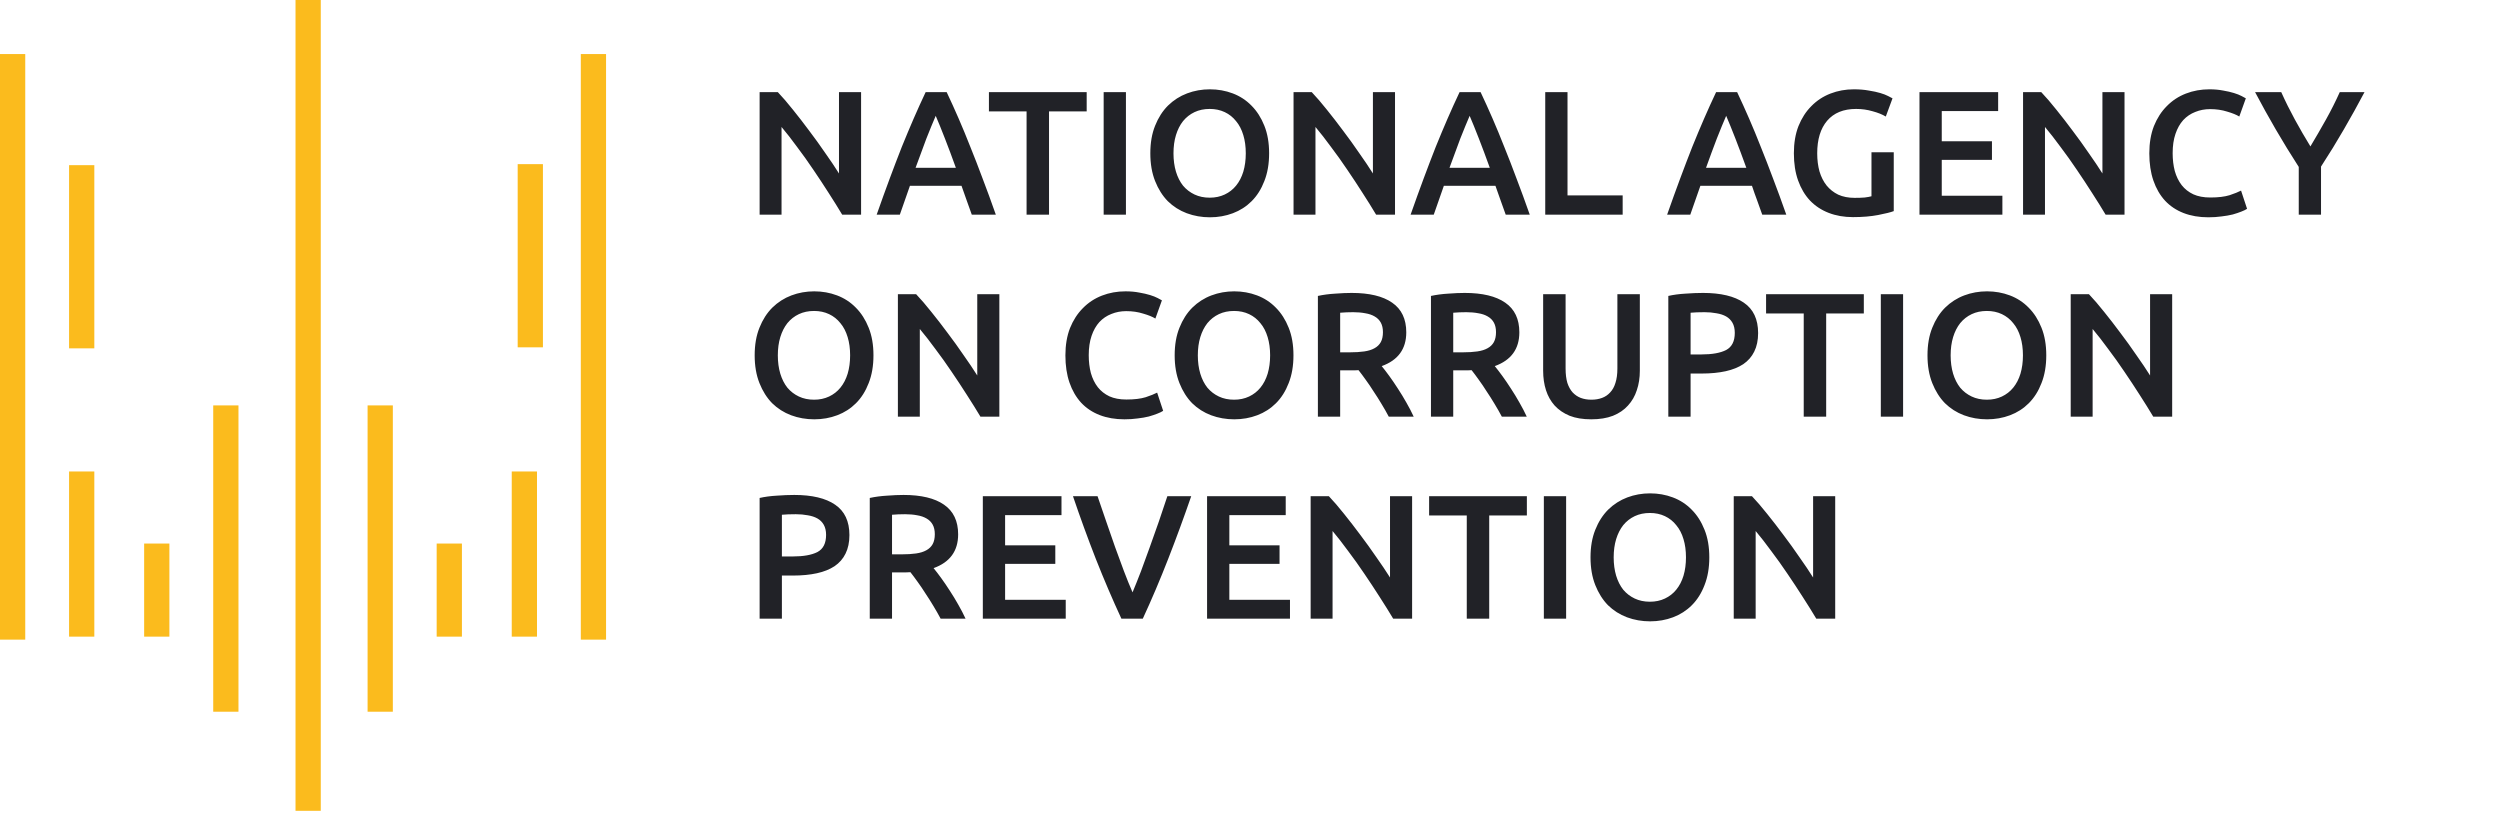 <?xml version="1.0" encoding="UTF-8"?> <svg xmlns="http://www.w3.org/2000/svg" width="198" height="65" viewBox="0 0 198 65" fill="none"> <path d="M24.405 0V64.216" stroke="#FBBB1D" stroke-width="2"></path> <path d="M30.113 32.108V56.368" stroke="#FBBB1D" stroke-width="2"></path> <path d="M35.584 43.049V50.422" stroke="#FBBB1D" stroke-width="2"></path> <path d="M41.53 37.341V50.422" stroke="#FBBB1D" stroke-width="2"></path> <path d="M42 13L42 27.508" stroke="#FBBB1D" stroke-width="2"></path> <path d="M47 4.281V50.659" stroke="#FBBB1D" stroke-width="2"></path> <path d="M17.887 32.108L17.887 56.368" stroke="#FBBB1D" stroke-width="2"></path> <path d="M12.416 43.049L12.416 50.422" stroke="#FBBB1D" stroke-width="2"></path> <path d="M6.471 37.341L6.471 50.422" stroke="#FBBB1D" stroke-width="2"></path> <path d="M6.471 13.081L6.471 27.589" stroke="#FBBB1D" stroke-width="2"></path> <path d="M1 4.281L1 50.659" stroke="#FBBB1D" stroke-width="2"></path> <path d="M66.7 17C66.383 16.468 66.028 15.899 65.636 15.292C65.244 14.676 64.838 14.06 64.418 13.444C63.998 12.819 63.569 12.217 63.13 11.638C62.701 11.05 62.29 10.523 61.898 10.056V17H60.162V7.298H61.604C61.977 7.69 62.379 8.157 62.808 8.698C63.237 9.23 63.667 9.785 64.096 10.364C64.535 10.943 64.955 11.526 65.356 12.114C65.767 12.693 66.131 13.234 66.448 13.738V7.298H68.198V17H66.7ZM76.965 17C76.835 16.617 76.699 16.239 76.559 15.866C76.419 15.493 76.284 15.11 76.153 14.718H72.065C71.935 15.11 71.799 15.497 71.659 15.88C71.529 16.253 71.398 16.627 71.267 17H69.433C69.797 15.964 70.143 15.007 70.469 14.13C70.796 13.253 71.113 12.422 71.421 11.638C71.739 10.854 72.051 10.107 72.359 9.398C72.667 8.689 72.985 7.989 73.311 7.298H74.977C75.304 7.989 75.621 8.689 75.929 9.398C76.237 10.107 76.545 10.854 76.853 11.638C77.171 12.422 77.493 13.253 77.819 14.13C78.155 15.007 78.505 15.964 78.869 17H76.965ZM74.109 9.174C73.895 9.669 73.647 10.271 73.367 10.98C73.097 11.689 72.812 12.459 72.513 13.29H75.705C75.407 12.459 75.117 11.685 74.837 10.966C74.557 10.247 74.315 9.65 74.109 9.174ZM86.065 7.298V8.824H83.083V17H81.305V8.824H78.323V7.298H86.065ZM87.41 7.298H89.174V17H87.41V7.298ZM92.94 12.142C92.94 12.674 93.005 13.159 93.136 13.598C93.267 14.027 93.453 14.396 93.696 14.704C93.948 15.003 94.251 15.236 94.606 15.404C94.961 15.572 95.362 15.656 95.81 15.656C96.249 15.656 96.645 15.572 97 15.404C97.355 15.236 97.653 15.003 97.896 14.704C98.148 14.396 98.339 14.027 98.47 13.598C98.601 13.159 98.666 12.674 98.666 12.142C98.666 11.61 98.601 11.129 98.47 10.7C98.339 10.261 98.148 9.893 97.896 9.594C97.653 9.286 97.355 9.048 97 8.88C96.645 8.712 96.249 8.628 95.81 8.628C95.362 8.628 94.961 8.712 94.606 8.88C94.251 9.048 93.948 9.286 93.696 9.594C93.453 9.902 93.267 10.271 93.136 10.7C93.005 11.129 92.94 11.61 92.94 12.142ZM100.514 12.142C100.514 12.973 100.388 13.705 100.136 14.34C99.893 14.975 99.557 15.507 99.128 15.936C98.708 16.356 98.213 16.673 97.644 16.888C97.075 17.103 96.468 17.21 95.824 17.21C95.18 17.21 94.569 17.103 93.99 16.888C93.421 16.673 92.921 16.356 92.492 15.936C92.072 15.507 91.736 14.975 91.484 14.34C91.232 13.705 91.106 12.973 91.106 12.142C91.106 11.311 91.232 10.583 91.484 9.958C91.736 9.323 92.077 8.791 92.506 8.362C92.945 7.933 93.449 7.611 94.018 7.396C94.587 7.181 95.189 7.074 95.824 7.074C96.459 7.074 97.061 7.181 97.63 7.396C98.199 7.611 98.694 7.933 99.114 8.362C99.543 8.791 99.884 9.323 100.136 9.958C100.388 10.583 100.514 11.311 100.514 12.142ZM108.987 17C108.67 16.468 108.315 15.899 107.923 15.292C107.531 14.676 107.125 14.06 106.705 13.444C106.285 12.819 105.856 12.217 105.417 11.638C104.988 11.05 104.577 10.523 104.185 10.056V17H102.449V7.298H103.891C104.264 7.69 104.666 8.157 105.095 8.698C105.524 9.23 105.954 9.785 106.383 10.364C106.822 10.943 107.242 11.526 107.643 12.114C108.054 12.693 108.418 13.234 108.735 13.738V7.298H110.485V17H108.987ZM119.252 17C119.122 16.617 118.986 16.239 118.846 15.866C118.706 15.493 118.571 15.11 118.44 14.718H114.352C114.222 15.11 114.086 15.497 113.946 15.88C113.816 16.253 113.685 16.627 113.554 17H111.72C112.084 15.964 112.43 15.007 112.756 14.13C113.083 13.253 113.4 12.422 113.708 11.638C114.026 10.854 114.338 10.107 114.646 9.398C114.954 8.689 115.272 7.989 115.598 7.298H117.264C117.591 7.989 117.908 8.689 118.216 9.398C118.524 10.107 118.832 10.854 119.14 11.638C119.458 12.422 119.78 13.253 120.106 14.13C120.442 15.007 120.792 15.964 121.156 17H119.252ZM116.396 9.174C116.182 9.669 115.934 10.271 115.654 10.98C115.384 11.689 115.099 12.459 114.8 13.29H117.992C117.694 12.459 117.404 11.685 117.124 10.966C116.844 10.247 116.602 9.65 116.396 9.174ZM128.515 15.474V17H122.383V7.298H124.147V15.474H128.515ZM139.569 17C139.438 16.617 139.303 16.239 139.163 15.866C139.023 15.493 138.887 15.11 138.757 14.718H134.669C134.538 15.11 134.403 15.497 134.263 15.88C134.132 16.253 134.001 16.627 133.871 17H132.037C132.401 15.964 132.746 15.007 133.073 14.13C133.399 13.253 133.717 12.422 134.025 11.638C134.342 10.854 134.655 10.107 134.963 9.398C135.271 8.689 135.588 7.989 135.915 7.298H137.581C137.907 7.989 138.225 8.689 138.533 9.398C138.841 10.107 139.149 10.854 139.457 11.638C139.774 12.422 140.096 13.253 140.423 14.13C140.759 15.007 141.109 15.964 141.473 17H139.569ZM136.713 9.174C136.498 9.669 136.251 10.271 135.971 10.98C135.7 11.689 135.415 12.459 135.117 13.29H138.309C138.01 12.459 137.721 11.685 137.441 10.966C137.161 10.247 136.918 9.65 136.713 9.174ZM147.003 8.628C146.004 8.628 145.239 8.941 144.707 9.566C144.184 10.182 143.923 11.041 143.923 12.142C143.923 12.665 143.983 13.145 144.105 13.584C144.235 14.013 144.422 14.382 144.665 14.69C144.917 14.998 145.225 15.241 145.589 15.418C145.962 15.586 146.396 15.67 146.891 15.67C147.199 15.67 147.465 15.661 147.689 15.642C147.913 15.614 148.09 15.581 148.221 15.544V12.058H149.985V16.72C149.742 16.813 149.331 16.916 148.753 17.028C148.174 17.14 147.507 17.196 146.751 17.196C146.051 17.196 145.411 17.084 144.833 16.86C144.254 16.636 143.759 16.309 143.349 15.88C142.947 15.451 142.635 14.923 142.411 14.298C142.187 13.673 142.075 12.954 142.075 12.142C142.075 11.33 142.196 10.611 142.439 9.986C142.691 9.361 143.031 8.833 143.461 8.404C143.89 7.965 144.394 7.634 144.973 7.41C145.551 7.186 146.167 7.074 146.821 7.074C147.269 7.074 147.665 7.107 148.011 7.172C148.365 7.228 148.669 7.293 148.921 7.368C149.173 7.443 149.378 7.522 149.537 7.606C149.705 7.69 149.821 7.751 149.887 7.788L149.355 9.23C149.075 9.062 148.725 8.922 148.305 8.81C147.894 8.689 147.46 8.628 147.003 8.628ZM152.023 17V7.298H158.253V8.796H153.787V11.19H157.763V12.66H153.787V15.502H158.589V17H152.023ZM166.764 17C166.447 16.468 166.092 15.899 165.7 15.292C165.308 14.676 164.902 14.06 164.482 13.444C164.062 12.819 163.633 12.217 163.194 11.638C162.765 11.05 162.354 10.523 161.962 10.056V17H160.226V7.298H161.668C162.042 7.69 162.443 8.157 162.872 8.698C163.302 9.23 163.731 9.785 164.16 10.364C164.599 10.943 165.019 11.526 165.42 12.114C165.831 12.693 166.195 13.234 166.512 13.738V7.298H168.262V17H166.764ZM174.902 17.21C174.174 17.21 173.52 17.098 172.942 16.874C172.363 16.65 171.873 16.323 171.472 15.894C171.07 15.455 170.762 14.923 170.548 14.298C170.333 13.673 170.226 12.954 170.226 12.142C170.226 11.33 170.347 10.611 170.59 9.986C170.842 9.361 171.182 8.833 171.612 8.404C172.041 7.965 172.545 7.634 173.124 7.41C173.702 7.186 174.323 7.074 174.986 7.074C175.387 7.074 175.751 7.107 176.078 7.172C176.404 7.228 176.689 7.293 176.932 7.368C177.174 7.443 177.375 7.522 177.534 7.606C177.692 7.69 177.804 7.751 177.87 7.788L177.352 9.23C177.128 9.09 176.806 8.959 176.386 8.838C175.975 8.707 175.527 8.642 175.042 8.642C174.622 8.642 174.23 8.717 173.866 8.866C173.502 9.006 173.184 9.221 172.914 9.51C172.652 9.799 172.447 10.163 172.298 10.602C172.148 11.041 172.074 11.549 172.074 12.128C172.074 12.641 172.13 13.113 172.242 13.542C172.363 13.971 172.545 14.345 172.788 14.662C173.03 14.97 173.338 15.213 173.712 15.39C174.085 15.558 174.533 15.642 175.056 15.642C175.681 15.642 176.19 15.581 176.582 15.46C176.974 15.329 177.277 15.208 177.492 15.096L177.968 16.538C177.856 16.613 177.702 16.687 177.506 16.762C177.319 16.837 177.095 16.911 176.834 16.986C176.572 17.051 176.278 17.103 175.952 17.14C175.625 17.187 175.275 17.21 174.902 17.21ZM182.985 11.596C183.405 10.896 183.815 10.187 184.217 9.468C184.618 8.749 184.982 8.026 185.309 7.298H187.269C186.746 8.287 186.2 9.272 185.631 10.252C185.071 11.223 184.469 12.203 183.825 13.192V17H182.061V13.22C181.417 12.221 180.81 11.232 180.241 10.252C179.671 9.272 179.125 8.287 178.603 7.298H180.675C181.001 8.026 181.361 8.749 181.753 9.468C182.145 10.187 182.555 10.896 182.985 11.596ZM61.604 28.142C61.604 28.674 61.669 29.159 61.8 29.598C61.931 30.027 62.117 30.396 62.36 30.704C62.612 31.003 62.915 31.236 63.27 31.404C63.625 31.572 64.026 31.656 64.474 31.656C64.913 31.656 65.309 31.572 65.664 31.404C66.019 31.236 66.317 31.003 66.56 30.704C66.812 30.396 67.003 30.027 67.134 29.598C67.265 29.159 67.33 28.674 67.33 28.142C67.33 27.61 67.265 27.129 67.134 26.7C67.003 26.261 66.812 25.893 66.56 25.594C66.317 25.286 66.019 25.048 65.664 24.88C65.309 24.712 64.913 24.628 64.474 24.628C64.026 24.628 63.625 24.712 63.27 24.88C62.915 25.048 62.612 25.286 62.36 25.594C62.117 25.902 61.931 26.271 61.8 26.7C61.669 27.129 61.604 27.61 61.604 28.142ZM69.178 28.142C69.178 28.973 69.052 29.705 68.8 30.34C68.557 30.975 68.221 31.507 67.792 31.936C67.372 32.356 66.877 32.673 66.308 32.888C65.739 33.103 65.132 33.21 64.488 33.21C63.844 33.21 63.233 33.103 62.654 32.888C62.085 32.673 61.585 32.356 61.156 31.936C60.736 31.507 60.4 30.975 60.148 30.34C59.896 29.705 59.77 28.973 59.77 28.142C59.77 27.311 59.896 26.583 60.148 25.958C60.4 25.323 60.741 24.791 61.17 24.362C61.609 23.933 62.113 23.611 62.682 23.396C63.251 23.181 63.853 23.074 64.488 23.074C65.123 23.074 65.725 23.181 66.294 23.396C66.863 23.611 67.358 23.933 67.778 24.362C68.207 24.791 68.548 25.323 68.8 25.958C69.052 26.583 69.178 27.311 69.178 28.142ZM77.651 33C77.334 32.468 76.979 31.899 76.587 31.292C76.195 30.676 75.789 30.06 75.369 29.444C74.949 28.819 74.52 28.217 74.081 27.638C73.652 27.05 73.241 26.523 72.849 26.056V33H71.113V23.298H72.555C72.928 23.69 73.33 24.157 73.759 24.698C74.189 25.23 74.618 25.785 75.047 26.364C75.486 26.943 75.906 27.526 76.307 28.114C76.718 28.693 77.082 29.234 77.399 29.738V23.298H79.149V33H77.651ZM89.056 33.21C88.328 33.21 87.675 33.098 87.096 32.874C86.517 32.65 86.027 32.323 85.626 31.894C85.225 31.455 84.917 30.923 84.702 30.298C84.487 29.673 84.38 28.954 84.38 28.142C84.38 27.33 84.501 26.611 84.744 25.986C84.996 25.361 85.337 24.833 85.766 24.404C86.195 23.965 86.699 23.634 87.278 23.41C87.857 23.186 88.477 23.074 89.14 23.074C89.541 23.074 89.905 23.107 90.232 23.172C90.559 23.228 90.843 23.293 91.086 23.368C91.329 23.443 91.529 23.522 91.688 23.606C91.847 23.69 91.959 23.751 92.024 23.788L91.506 25.23C91.282 25.09 90.96 24.959 90.54 24.838C90.129 24.707 89.681 24.642 89.196 24.642C88.776 24.642 88.384 24.717 88.02 24.866C87.656 25.006 87.339 25.221 87.068 25.51C86.807 25.799 86.601 26.163 86.452 26.602C86.303 27.041 86.228 27.549 86.228 28.128C86.228 28.641 86.284 29.113 86.396 29.542C86.517 29.971 86.699 30.345 86.942 30.662C87.185 30.97 87.493 31.213 87.866 31.39C88.239 31.558 88.687 31.642 89.21 31.642C89.835 31.642 90.344 31.581 90.736 31.46C91.128 31.329 91.431 31.208 91.646 31.096L92.122 32.538C92.01 32.613 91.856 32.687 91.66 32.762C91.473 32.837 91.249 32.911 90.988 32.986C90.727 33.051 90.433 33.103 90.106 33.14C89.779 33.187 89.429 33.21 89.056 33.21ZM94.868 28.142C94.868 28.674 94.933 29.159 95.064 29.598C95.194 30.027 95.381 30.396 95.624 30.704C95.876 31.003 96.179 31.236 96.534 31.404C96.888 31.572 97.29 31.656 97.738 31.656C98.176 31.656 98.573 31.572 98.928 31.404C99.282 31.236 99.581 31.003 99.824 30.704C100.076 30.396 100.267 30.027 100.398 29.598C100.528 29.159 100.594 28.674 100.594 28.142C100.594 27.61 100.528 27.129 100.398 26.7C100.267 26.261 100.076 25.893 99.824 25.594C99.581 25.286 99.282 25.048 98.928 24.88C98.573 24.712 98.176 24.628 97.738 24.628C97.29 24.628 96.888 24.712 96.534 24.88C96.179 25.048 95.876 25.286 95.624 25.594C95.381 25.902 95.194 26.271 95.064 26.7C94.933 27.129 94.868 27.61 94.868 28.142ZM102.442 28.142C102.442 28.973 102.316 29.705 102.064 30.34C101.821 30.975 101.485 31.507 101.056 31.936C100.636 32.356 100.141 32.673 99.572 32.888C99.002 33.103 98.396 33.21 97.752 33.21C97.108 33.21 96.496 33.103 95.918 32.888C95.348 32.673 94.849 32.356 94.42 31.936C94 31.507 93.664 30.975 93.412 30.34C93.16 29.705 93.034 28.973 93.034 28.142C93.034 27.311 93.16 26.583 93.412 25.958C93.664 25.323 94.004 24.791 94.434 24.362C94.872 23.933 95.376 23.611 95.946 23.396C96.515 23.181 97.117 23.074 97.752 23.074C98.386 23.074 98.988 23.181 99.558 23.396C100.127 23.611 100.622 23.933 101.042 24.362C101.471 24.791 101.812 25.323 102.064 25.958C102.316 26.583 102.442 27.311 102.442 28.142ZM107.051 23.2C108.451 23.2 109.52 23.457 110.257 23.97C111.004 24.483 111.377 25.267 111.377 26.322C111.377 27.638 110.728 28.529 109.431 28.996C109.608 29.211 109.809 29.472 110.033 29.78C110.257 30.088 110.486 30.424 110.719 30.788C110.952 31.143 111.176 31.511 111.391 31.894C111.606 32.267 111.797 32.636 111.965 33H109.991C109.814 32.664 109.622 32.328 109.417 31.992C109.212 31.647 109.002 31.315 108.787 30.998C108.582 30.671 108.376 30.368 108.171 30.088C107.966 29.799 107.774 29.542 107.597 29.318C107.466 29.327 107.354 29.332 107.261 29.332C107.168 29.332 107.079 29.332 106.995 29.332H106.141V33H104.377V23.438C104.806 23.345 105.264 23.284 105.749 23.256C106.234 23.219 106.668 23.2 107.051 23.2ZM107.177 24.726C106.804 24.726 106.458 24.74 106.141 24.768V27.904H106.911C107.34 27.904 107.718 27.881 108.045 27.834C108.372 27.787 108.642 27.703 108.857 27.582C109.081 27.461 109.249 27.297 109.361 27.092C109.473 26.887 109.529 26.625 109.529 26.308C109.529 26.009 109.473 25.757 109.361 25.552C109.249 25.347 109.086 25.183 108.871 25.062C108.666 24.941 108.418 24.857 108.129 24.81C107.84 24.754 107.522 24.726 107.177 24.726ZM116.006 23.2C117.406 23.2 118.475 23.457 119.212 23.97C119.959 24.483 120.332 25.267 120.332 26.322C120.332 27.638 119.683 28.529 118.386 28.996C118.563 29.211 118.764 29.472 118.988 29.78C119.212 30.088 119.441 30.424 119.674 30.788C119.907 31.143 120.131 31.511 120.346 31.894C120.561 32.267 120.752 32.636 120.92 33H118.946C118.769 32.664 118.577 32.328 118.372 31.992C118.167 31.647 117.957 31.315 117.742 30.998C117.537 30.671 117.331 30.368 117.126 30.088C116.921 29.799 116.729 29.542 116.552 29.318C116.421 29.327 116.309 29.332 116.216 29.332C116.123 29.332 116.034 29.332 115.95 29.332H115.096V33H113.332V23.438C113.761 23.345 114.219 23.284 114.704 23.256C115.189 23.219 115.623 23.2 116.006 23.2ZM116.132 24.726C115.759 24.726 115.413 24.74 115.096 24.768V27.904H115.866C116.295 27.904 116.673 27.881 117 27.834C117.327 27.787 117.597 27.703 117.812 27.582C118.036 27.461 118.204 27.297 118.316 27.092C118.428 26.887 118.484 26.625 118.484 26.308C118.484 26.009 118.428 25.757 118.316 25.552C118.204 25.347 118.041 25.183 117.826 25.062C117.621 24.941 117.373 24.857 117.084 24.81C116.795 24.754 116.477 24.726 116.132 24.726ZM126.025 33.21C125.362 33.21 124.793 33.117 124.317 32.93C123.841 32.734 123.444 32.463 123.127 32.118C122.819 31.773 122.59 31.367 122.441 30.9C122.292 30.433 122.217 29.92 122.217 29.36V23.298H123.995V29.192C123.995 29.631 124.042 30.009 124.135 30.326C124.238 30.634 124.378 30.886 124.555 31.082C124.742 31.278 124.956 31.423 125.199 31.516C125.451 31.609 125.731 31.656 126.039 31.656C126.347 31.656 126.627 31.609 126.879 31.516C127.131 31.423 127.346 31.278 127.523 31.082C127.71 30.886 127.85 30.634 127.943 30.326C128.046 30.009 128.097 29.631 128.097 29.192V23.298H129.875V29.36C129.875 29.92 129.796 30.433 129.637 30.9C129.488 31.367 129.254 31.773 128.937 32.118C128.629 32.463 128.232 32.734 127.747 32.93C127.262 33.117 126.688 33.21 126.025 33.21ZM134.875 23.2C136.284 23.2 137.362 23.457 138.109 23.97C138.865 24.483 139.243 25.286 139.243 26.378C139.243 26.947 139.14 27.437 138.935 27.848C138.739 28.249 138.449 28.581 138.067 28.842C137.684 29.094 137.217 29.281 136.667 29.402C136.116 29.523 135.486 29.584 134.777 29.584H133.895V33H132.131V23.438C132.541 23.345 132.994 23.284 133.489 23.256C133.993 23.219 134.455 23.2 134.875 23.2ZM135.001 24.726C134.553 24.726 134.184 24.74 133.895 24.768V28.072H134.749C135.598 28.072 136.251 27.955 136.709 27.722C137.166 27.479 137.395 27.027 137.395 26.364C137.395 26.047 137.334 25.781 137.213 25.566C137.091 25.351 136.923 25.183 136.709 25.062C136.494 24.941 136.237 24.857 135.939 24.81C135.649 24.754 135.337 24.726 135.001 24.726ZM147.615 23.298V24.824H144.633V33H142.855V24.824H139.873V23.298H147.615ZM148.961 23.298H150.725V33H148.961V23.298ZM154.491 28.142C154.491 28.674 154.556 29.159 154.687 29.598C154.817 30.027 155.004 30.396 155.247 30.704C155.499 31.003 155.802 31.236 156.157 31.404C156.511 31.572 156.913 31.656 157.361 31.656C157.799 31.656 158.196 31.572 158.551 31.404C158.905 31.236 159.204 31.003 159.447 30.704C159.699 30.396 159.89 30.027 160.021 29.598C160.151 29.159 160.217 28.674 160.217 28.142C160.217 27.61 160.151 27.129 160.021 26.7C159.89 26.261 159.699 25.893 159.447 25.594C159.204 25.286 158.905 25.048 158.551 24.88C158.196 24.712 157.799 24.628 157.361 24.628C156.913 24.628 156.511 24.712 156.157 24.88C155.802 25.048 155.499 25.286 155.247 25.594C155.004 25.902 154.817 26.271 154.687 26.7C154.556 27.129 154.491 27.61 154.491 28.142ZM162.065 28.142C162.065 28.973 161.939 29.705 161.687 30.34C161.444 30.975 161.108 31.507 160.679 31.936C160.259 32.356 159.764 32.673 159.195 32.888C158.625 33.103 158.019 33.21 157.375 33.21C156.731 33.21 156.119 33.103 155.541 32.888C154.971 32.673 154.472 32.356 154.043 31.936C153.623 31.507 153.287 30.975 153.035 30.34C152.783 29.705 152.657 28.973 152.657 28.142C152.657 27.311 152.783 26.583 153.035 25.958C153.287 25.323 153.627 24.791 154.057 24.362C154.495 23.933 154.999 23.611 155.569 23.396C156.138 23.181 156.74 23.074 157.375 23.074C158.009 23.074 158.611 23.181 159.181 23.396C159.75 23.611 160.245 23.933 160.665 24.362C161.094 24.791 161.435 25.323 161.687 25.958C161.939 26.583 162.065 27.311 162.065 28.142ZM170.538 33C170.221 32.468 169.866 31.899 169.474 31.292C169.082 30.676 168.676 30.06 168.256 29.444C167.836 28.819 167.407 28.217 166.968 27.638C166.539 27.05 166.128 26.523 165.736 26.056V33H164V23.298H165.442C165.815 23.69 166.217 24.157 166.646 24.698C167.075 25.23 167.505 25.785 167.934 26.364C168.373 26.943 168.793 27.526 169.194 28.114C169.605 28.693 169.969 29.234 170.286 29.738V23.298H172.036V33H170.538ZM62.906 39.2C64.315 39.2 65.393 39.457 66.14 39.97C66.896 40.483 67.274 41.286 67.274 42.378C67.274 42.947 67.171 43.437 66.966 43.848C66.77 44.249 66.481 44.581 66.098 44.842C65.715 45.094 65.249 45.281 64.698 45.402C64.147 45.523 63.517 45.584 62.808 45.584H61.926V49H60.162V39.438C60.573 39.345 61.025 39.284 61.52 39.256C62.024 39.219 62.486 39.2 62.906 39.2ZM63.032 40.726C62.584 40.726 62.215 40.74 61.926 40.768V44.072H62.78C63.629 44.072 64.283 43.955 64.74 43.722C65.197 43.479 65.426 43.027 65.426 42.364C65.426 42.047 65.365 41.781 65.244 41.566C65.123 41.351 64.955 41.183 64.74 41.062C64.525 40.941 64.269 40.857 63.97 40.81C63.681 40.754 63.368 40.726 63.032 40.726ZM71.559 39.2C72.959 39.2 74.027 39.457 74.765 39.97C75.511 40.483 75.885 41.267 75.885 42.322C75.885 43.638 75.236 44.529 73.939 44.996C74.116 45.211 74.317 45.472 74.541 45.78C74.765 46.088 74.993 46.424 75.227 46.788C75.46 47.143 75.684 47.511 75.899 47.894C76.113 48.267 76.305 48.636 76.473 49H74.499C74.321 48.664 74.13 48.328 73.925 47.992C73.719 47.647 73.509 47.315 73.295 46.998C73.089 46.671 72.884 46.368 72.679 46.088C72.473 45.799 72.282 45.542 72.105 45.318C71.974 45.327 71.862 45.332 71.769 45.332C71.675 45.332 71.587 45.332 71.503 45.332H70.649V49H68.885V39.438C69.314 39.345 69.771 39.284 70.257 39.256C70.742 39.219 71.176 39.2 71.559 39.2ZM71.685 40.726C71.311 40.726 70.966 40.74 70.649 40.768V43.904H71.419C71.848 43.904 72.226 43.881 72.553 43.834C72.879 43.787 73.15 43.703 73.365 43.582C73.589 43.461 73.757 43.297 73.869 43.092C73.981 42.887 74.037 42.625 74.037 42.308C74.037 42.009 73.981 41.757 73.869 41.552C73.757 41.347 73.593 41.183 73.379 41.062C73.173 40.941 72.926 40.857 72.637 40.81C72.347 40.754 72.03 40.726 71.685 40.726ZM77.84 49V39.298H84.07V40.796H79.604V43.19H83.58V44.66H79.604V47.502H84.406V49H77.84ZM88.815 49C88.115 47.488 87.438 45.906 86.785 44.254C86.141 42.602 85.539 40.95 84.979 39.298H86.925C87.149 39.951 87.377 40.619 87.611 41.3C87.844 41.981 88.078 42.653 88.311 43.316C88.544 43.969 88.778 44.604 89.011 45.22C89.244 45.836 89.473 46.401 89.697 46.914C89.912 46.401 90.135 45.841 90.369 45.234C90.602 44.618 90.835 43.979 91.069 43.316C91.311 42.653 91.549 41.981 91.783 41.3C92.016 40.619 92.24 39.951 92.455 39.298H94.345C93.775 40.95 93.169 42.602 92.525 44.254C91.881 45.906 91.209 47.488 90.509 49H88.815ZM95.6 49V39.298H101.829V40.796H97.364V43.19H101.34V44.66H97.364V47.502H102.166V49H95.6ZM110.341 49C110.023 48.468 109.669 47.899 109.277 47.292C108.885 46.676 108.479 46.06 108.059 45.444C107.639 44.819 107.209 44.217 106.771 43.638C106.341 43.05 105.931 42.523 105.539 42.056V49H103.803V39.298H105.245C105.618 39.69 106.019 40.157 106.449 40.698C106.878 41.23 107.307 41.785 107.737 42.364C108.175 42.943 108.595 43.526 108.997 44.114C109.407 44.693 109.771 45.234 110.089 45.738V39.298H111.839V49H110.341ZM120.928 39.298V40.824H117.946V49H116.168V40.824H113.186V39.298H120.928ZM122.273 39.298H124.037V49H122.273V39.298ZM127.803 44.142C127.803 44.674 127.869 45.159 127.999 45.598C128.13 46.027 128.317 46.396 128.559 46.704C128.811 47.003 129.115 47.236 129.469 47.404C129.824 47.572 130.225 47.656 130.673 47.656C131.112 47.656 131.509 47.572 131.863 47.404C132.218 47.236 132.517 47.003 132.759 46.704C133.011 46.396 133.203 46.027 133.333 45.598C133.464 45.159 133.529 44.674 133.529 44.142C133.529 43.61 133.464 43.129 133.333 42.7C133.203 42.261 133.011 41.893 132.759 41.594C132.517 41.286 132.218 41.048 131.863 40.88C131.509 40.712 131.112 40.628 130.673 40.628C130.225 40.628 129.824 40.712 129.469 40.88C129.115 41.048 128.811 41.286 128.559 41.594C128.317 41.902 128.13 42.271 127.999 42.7C127.869 43.129 127.803 43.61 127.803 44.142ZM135.377 44.142C135.377 44.973 135.251 45.705 134.999 46.34C134.757 46.975 134.421 47.507 133.991 47.936C133.571 48.356 133.077 48.673 132.507 48.888C131.938 49.103 131.331 49.21 130.687 49.21C130.043 49.21 129.432 49.103 128.853 48.888C128.284 48.673 127.785 48.356 127.355 47.936C126.935 47.507 126.599 46.975 126.347 46.34C126.095 45.705 125.969 44.973 125.969 44.142C125.969 43.311 126.095 42.583 126.347 41.958C126.599 41.323 126.94 40.791 127.369 40.362C127.808 39.933 128.312 39.611 128.881 39.396C129.451 39.181 130.053 39.074 130.687 39.074C131.322 39.074 131.924 39.181 132.493 39.396C133.063 39.611 133.557 39.933 133.977 40.362C134.407 40.791 134.747 41.323 134.999 41.958C135.251 42.583 135.377 43.311 135.377 44.142ZM143.85 49C143.533 48.468 143.178 47.899 142.786 47.292C142.394 46.676 141.988 46.06 141.568 45.444C141.148 44.819 140.719 44.217 140.28 43.638C139.851 43.05 139.44 42.523 139.048 42.056V49H137.312V39.298H138.754C139.128 39.69 139.529 40.157 139.958 40.698C140.388 41.23 140.817 41.785 141.246 42.364C141.685 42.943 142.105 43.526 142.506 44.114C142.917 44.693 143.281 45.234 143.598 45.738V39.298H145.348V49H143.85Z" fill="#212227"></path> </svg> 